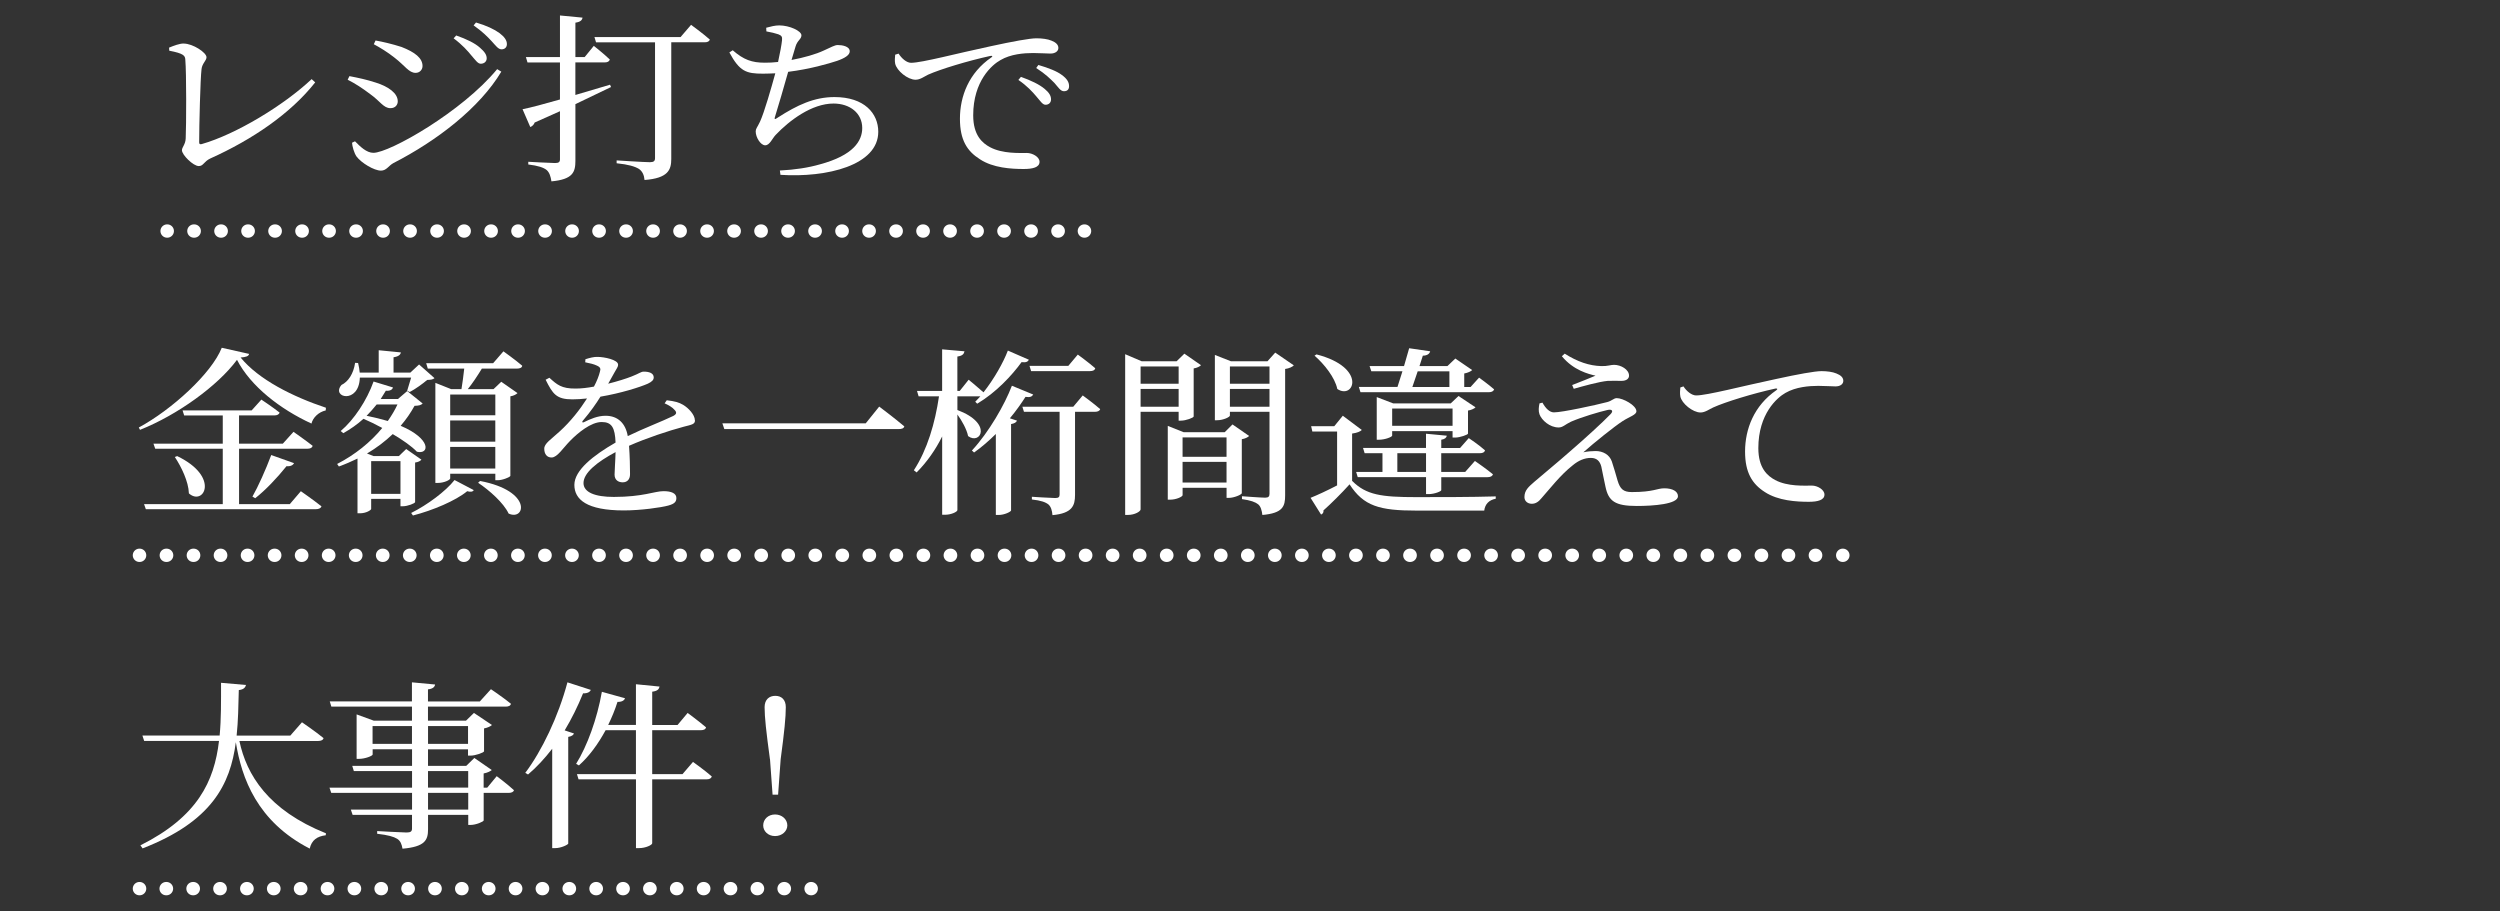 <?xml version="1.0" encoding="UTF-8"?>
<svg id="_レイヤー_2" data-name="レイヤー 2" xmlns="http://www.w3.org/2000/svg" viewBox="0 0 750 273.35">
  <rect x="0" y="0" width="750" height="273.35" fill="#333333" stroke="none"/>
  <defs>
    <style>
      .cls-1, .cls-2, .cls-3, .cls-4, .cls-5 {
        fill: none;
      }

      .cls-2 {
        stroke-dasharray: .1 7.96;
      }

      .cls-2, .cls-3, .cls-4, .cls-5 {
        stroke: #fff;
        stroke-linecap: round;
        stroke-linejoin: round;
        stroke-width: 4px;
      }

      .cls-6 {
        fill: #fff;
      }

      .cls-4 {
        stroke-dasharray: .1 8.01;
      }

      .cls-5 {
        stroke-dasharray: .1 8;
      }
    </style>
  </defs>
  <g id="contents">
    <g>
      <g>
        <path class="cls-6" d="M55.12,13.07c2.73,0,6.83,2.7,6.83,4.1,0,1.03-1.31,1.84-1.49,3.56-.36,2.92-.71,16.9-.71,21.92,0,.54.18.7.71.59,10.28-2.92,24.65-11.61,33.03-19.5l1.07.97c-7.37,9.34-18.77,17.12-31.48,22.84-1.96.92-2.02,2.27-3.45,2.27-1.66,0-5.05-3.35-5.05-4.75,0-.92,1.07-1.73,1.13-3.56.18-3.73.24-19.6-.12-23.65-.06-1.19-.59-1.84-4.81-2.65l-.06-.92c1.43-.59,3.15-1.24,4.4-1.24Z"/>
        <path class="cls-6" d="M104.84,22.84c2.79.54,5.11,1.03,7.9,1.94,3.8,1.19,6.59,3.19,6.59,5.62,0,.97-.65,2.05-2.2,2.05-2.08,0-3.09-2.11-6.06-4.21-2.44-1.84-4.51-3.19-6.77-4.32l.53-1.08ZM150.4,21.49c-6.48,10.85-19.31,20.74-32.37,27.43-1.43.76-2.08,2.27-3.74,2.27-2.08,0-5.88-2.32-7.31-4.21-.77-1.08-1.31-3.13-1.37-4.16l.89-.43c1.54,1.57,3.45,3.46,5.52,3.46,4.81,0,26.61-12.31,37.13-25.11l1.25.76ZM112.68,12.15c2.14.38,4.93,1.03,7.78,1.94,4.04,1.57,6.3,3.35,6.3,5.72,0,1.08-.83,2.05-2.08,2.05-2.02,0-3.15-2.11-6.3-4.54-2.08-1.67-4.51-3.13-6.24-4.05l.53-1.13ZM136.09,11.5l.77-.86c3.09,1.08,5.64,2.32,7.13,3.67,1.43,1.24,2.02,2.16,2.02,3.19,0,.97-.77,1.62-1.78,1.62-.89,0-1.54-1.03-2.73-2.38-1.19-1.46-2.79-3.29-5.41-5.24ZM142.09,7.61l.71-.86c3.15.92,5.52,2.05,7.07,3.19,1.48,1.13,2.2,2.16,2.2,3.29,0,.97-.65,1.57-1.6,1.57-1.01,0-1.72-1.08-2.97-2.43-1.25-1.35-2.67-2.81-5.41-4.75Z"/>
        <path class="cls-6" d="M167.99,29.86v-11.12h-9.74l-.48-1.62h10.22V4.64l6.77.65c-.12.76-.65,1.3-2.14,1.51v10.31h2.79l2.73-3.35s3.03,2.38,4.81,4.1c-.18.59-.71.86-1.49.86h-8.85v9.77l10.4-3.08.3.7-10.69,5.13v17.01c0,3.4-.77,5.56-7.19,6.16-.24-1.51-.59-2.65-1.43-3.4-.95-.76-2.55-1.3-5.52-1.67v-.81s6.65.38,8.02.38c1.13,0,1.49-.32,1.49-1.13v-14.42l-7.6,3.4c-.18.59-.71,1.13-1.31,1.35l-2.32-5.35c2.26-.43,6.3-1.51,11.23-2.92ZM204.17,11.12l3.15-3.67s3.5,2.54,5.64,4.43c-.18.54-.71.81-1.54.81h-10.04v34.99c0,3.29-.95,5.78-8.02,6.32-.12-1.46-.65-2.65-1.72-3.35-1.19-.7-3.03-1.3-6.65-1.67v-.86s8.26.54,9.98.54c1.19,0,1.54-.38,1.54-1.24V12.69h-17.7l-.48-1.57h25.84Z"/>
        <path class="cls-6" d="M229.86,8.32c1.43-.38,2.67-.7,3.92-.7,3.09,0,6.65,1.67,6.65,2.97,0,1.19-1.25,1.51-1.78,3.4l-1.19,4c3.74-.7,7.31-1.73,9.62-2.81,2.26-1.03,3.39-1.67,4.22-1.67,1.37,0,3.62.38,3.62,1.89,0,1.13-1.48,2.05-3.8,2.86-2.44.81-8.14,2.48-14.67,3.29-1.19,4.32-3.03,10.48-3.86,13.18-.36,1.08-.3,1.3.83.49,5.7-3.67,10.81-6.1,16.93-6.1,8.97,0,13.13,4.91,13.13,10.42,0,10.04-15.39,13.82-29.34,12.91l-.18-1.3c4.57-.22,8.61-.86,12-1.84,10.04-2.7,12.71-7.02,12.71-10.91,0-4.43-3.68-7.34-8.61-7.34-6.53,0-13.25,5.08-17.35,9.4-1.01,1.03-1.78,3.13-3.15,3.13s-2.85-2.38-2.85-4.16c0-.86.42-1.08,1.31-2.97,1.25-2.7,3.39-10.15,4.57-14.47-1.25.05-2.44.11-3.68.11-5.05,0-7.01-.65-10.1-6.37l1.01-.65c3.27,2.86,5.76,3.73,9.62,3.73,1.25,0,2.61-.05,3.98-.22.59-2.65,1.07-5.29,1.19-6.53.12-1.08-.18-1.4-1.13-1.78-.95-.32-2.08-.59-3.56-.86l-.06-1.08Z"/>
        <path class="cls-6" d="M269.58,16.09c.89,1.4,2.38,2.75,3.74,2.75,3.27,0,13.9-2.86,23.88-4.97,6.71-1.46,11.76-2.38,13.72-2.38,1.66,0,3.39.22,4.51.7,1.37.54,2.08,1.24,2.08,2.21,0,.92-.89,1.67-2.38,1.67-1.25,0-3.09-.16-5.17-.16-2.79,0-6.77.32-9.8,2.11-2.55,1.4-8.2,6.26-8.2,16.58,0,5.99,2.73,8.32,5.05,9.56,3.74,2,8.85,1.73,11.05,1.73,1.6,0,3.8,1.13,3.8,2.65,0,1.67-2.02,2.16-4.75,2.16-3.74,0-9.21-.32-13.13-2.92-3.86-2.43-6-5.78-6-12.15,0-6.75,2.67-13.77,9.44-18.41.42-.27.36-.59-.36-.43-6.71,1.46-15.03,4-18.65,5.62-1.19.59-2.38,1.51-3.74,1.51-2.38,0-5.64-2.7-6.12-4.81-.18-.92-.06-1.89,0-2.7l1.01-.32ZM310.92,28.95c1.19,1.35,1.84,2.48,2.73,2.48,1.01,0,1.66-.65,1.66-1.62,0-1.03-.53-2-1.9-3.13-1.6-1.35-4.1-2.54-7.13-3.62l-.77.92c2.61,1.78,4.22,3.56,5.41,4.97ZM316.33,24.89c1.19,1.35,1.84,2.48,2.85,2.48s1.54-.54,1.54-1.51c0-1.19-.59-2.21-2.14-3.35-1.49-1.13-3.98-2.11-7.07-3.02l-.65.92c2.79,1.78,4.16,3.19,5.47,4.48Z"/>
        <path class="cls-6" d="M42,128.95l-.36-.7c9.92-5.35,21.86-16.25,24.89-23.92l8.2,1.84c-.12.7-.95.97-2.55,1.08,5.41,6.64,15.68,11.77,25.6,15.07l-.06.81c-2.2.49-3.86,2.21-4.28,3.94-9.39-4.32-18.24-11.18-22.34-19.12-5.76,7.78-17.82,16.52-29.11,21.01ZM66.83,151.25v-16.63h-20.26l-.53-1.51h20.79v-8.48h-11.58l-.48-1.51h20.73l2.91-3.24s3.33,2.21,5.47,3.89c-.18.59-.77.86-1.6.86h-10.57v8.48h13.13l3.21-3.56s3.56,2.48,5.76,4.21c-.18.59-.71.86-1.6.86h-20.49v16.63h15.21l3.33-3.89s3.8,2.65,6.18,4.54c-.18.59-.83.86-1.72.86h-50.97l-.53-1.51h23.64ZM56.67,148.01c-.12-3.56-2.26-7.94-4.22-10.91l.71-.27c13.01,6.26,7.9,15.12,3.5,11.18ZM88.21,138.94c-.3.59-1.01,1.03-2.26.92-2.85,3.56-6.36,7.24-9.39,9.61l-.83-.49c1.72-3.02,3.98-8.05,5.64-12.47l6.83,2.43Z"/>
        <path class="cls-6" d="M117.89,116.25c-.18.65-.89,1.08-2.14.97-.48.81-1.01,1.67-1.54,2.48h5.17l2.79-2.38,4.63,3.73c-.48.49-1.07.65-2.44.7-1.13,2.05-2.49,4.05-4.16,5.99,9.27,3.94,8.67,8.69,4.87,7.78-1.54-1.62-4.22-3.51-7.25-5.29-2.2,2.11-4.81,4.1-7.72,5.83l1.96.76h7.6l2.2-2.11,4.57,3.19c-.3.38-1.01.76-1.9.86v11.88c-.06.38-2.26,1.24-3.68,1.24h-.71v-2.21h-8.79v3.02c0,.27-1.37,1.3-3.39,1.3h-.71v-16.42c-1.78.86-3.62,1.67-5.58,2.38l-.53-.76c5.35-2.75,10.04-6.53,13.54-10.8-1.9-1.03-3.86-2-5.64-2.75-1.84,1.67-3.92,3.13-6.06,4.32l-.77-.65c3.98-3.35,7.84-9.18,9.86-14.85l5.82,1.78ZM107.43,108.91c.24,1.03.42,2,.48,2.86h5.7v-6.7l6.65.65c-.12.7-.71,1.24-2.2,1.46v4.59h5.05l2.61-2.43,4.63,4.1c-.48.43-1.07.49-2.2.54-1.31,1.13-3.56,2.75-5.23,3.62l-.77-.38,1.19-3.94h-15.39c-.24,8.05-8.73,6.05-5.52,2.21,2.02-.97,3.62-3.35,4.1-6.64l.89.05ZM119.25,121.33h-6.24c-.95,1.19-1.96,2.32-3.03,3.4,2.38.49,4.51,1.03,6.36,1.57,1.13-1.62,2.14-3.29,2.91-4.97ZM111.35,138.34v9.83h8.79v-9.83h-8.79ZM142.12,147.04c-.3.54-1.01.59-1.96.32-3.45,2.86-10.4,5.78-16.28,7.29l-.53-.76c4.87-2.43,10.34-6.48,13.01-9.88l5.76,3.02ZM130.6,114.85l4.75,1.89h3.09c.3-1.67.59-4.1.83-6.16h-10.93l-.48-1.62h20.08l3.09-3.56s3.56,2.54,5.64,4.32c-.06.59-.71.86-1.54.86h-10.57c-1.31,2.16-2.85,4.48-4.22,6.16h7.72l2.32-2.21,4.87,3.4c-.36.38-1.13.81-2.14.97v23.87c-.06.32-2.26,1.3-3.8,1.3h-.71v-1.94h-13.54v1.4c0,.43-1.78,1.35-3.74,1.35h-.71v-30.02ZM148.6,118.36h-13.54v6.21h13.54v-6.21ZM135.05,126.14v6.37h13.54v-6.37h-13.54ZM135.05,134.08v6.48h13.54v-6.48h-13.54ZM152.58,154.06c-1.48-3.19-5.82-7.02-9.15-9.23l.59-.54c15.86,3.02,13.54,12.1,8.55,9.77Z"/>
        <path class="cls-6" d="M208.5,126.08c0,1.19-.89,1.3-3.39,1.94-4.46,1.19-11.17,3.4-16.4,5.72.24,3.08.3,6.7.3,8.53,0,1.46-.77,2.43-2.2,2.43-1.25,0-2.44-.65-2.44-2.32,0-1.35.24-4,.3-6.75-5.47,2.92-9.62,6.21-9.62,9.29,0,2.75,3.39,4.16,9.09,4.16,8.79,0,12.24-1.73,14.91-1.73,2.38,0,3.86.65,3.86,2.05,0,1.03-.42,1.73-2.44,2.27-2.14.59-8.26,1.46-13.31,1.46-11.17,0-14.85-3.29-14.85-7.67s5.7-8.86,12.36-12.69c-.18-4.48-1.13-6.16-4.16-6.16-3.21,0-7.13,3.24-9.5,5.67-2.08,2.11-3.8,4.91-5.47,4.97-1.43.05-2.26-1.03-2.26-2.59-.06-1.62,2.08-2.86,4.69-5.29,3.21-2.92,6-6.48,8.14-9.83-1.49.16-2.97.27-4.4.27-4.81,0-5.88-1.62-8.02-5.89l1.13-.59c2.26,2.05,3.62,3.29,7.9,3.24,1.66,0,3.56-.22,5.47-.59.89-1.67,1.49-3.24,1.78-4.43.3-.92.18-1.4-.95-1.89-.77-.38-2.02-.7-3.45-.97l.06-.92c1.19-.38,2.61-.76,3.62-.7,2.02,0,6.18.86,6.18,2.32,0,.76-.48,1.19-1.07,2.32l-1.9,3.4c2.79-.7,5.35-1.51,7.01-2.16,2.38-.92,2.79-1.46,3.68-1.46,1.54,0,2.97.43,2.97,1.73,0,.76-.53,1.3-1.78,1.89-2.32,1.03-8.08,2.86-14.2,3.89-1.25,2-2.85,4.37-5.35,7.29-.24.32-.06.59.36.38,1.96-.97,4.16-1.94,6.53-1.94,3.68,0,6,2.27,6.65,6.1,4.63-2.27,10.34-4.43,13.66-6.05,1.01-.54,1.13-1.08.3-1.89-.59-.7-1.78-1.4-2.91-1.89l.65-.92c2.38.27,3.68.65,4.87,1.35,1.66.97,3.56,3.02,3.56,4.64Z"/>
        <path class="cls-6" d="M271.3,127.92c-.18.65-.89.81-1.84.81h-52.16l-.59-1.73h43.01l4.04-5.02s4.69,3.51,7.54,5.94Z"/>
        <path class="cls-6" d="M308.67,107.94c-.36.59-.83.86-2.2.7-2.85,3.94-7.66,9.13-13.31,12.47l-.59-.59,1.54-1.62h-6.89v4.1c10.75,4.05,6.89,10.58,3.21,7.83-.42-2.05-1.84-4.59-3.21-6.48v28.67c0,.54-1.9,1.4-3.62,1.4h-.95v-23.49c-1.96,3.94-4.46,7.56-7.66,10.8l-.83-.65c4.04-6.21,6.36-14.15,7.54-22.19h-6.12l-.48-1.62h7.54v-12.47l6.71.59c-.18.81-.59,1.35-2.14,1.57v10.31h.71l2.67-3.35s2.61,2.11,4.46,3.78c3.15-4,5.94-8.91,7.31-12.53l6.3,2.75ZM309.97,118.36c-.36.59-.89.92-2.32.7-1.25,1.94-2.79,4.16-4.69,6.43l2.14.7c-.24.54-.77.86-1.78,1.03v25.92c-.06.38-1.96,1.35-3.74,1.35h-.83v-24.3c-2.02,2-4.22,3.94-6.53,5.56l-.65-.59c5.11-5.51,9.86-13.82,12-19.44l6.42,2.65ZM321.97,122.03l2.85-3.4s3.27,2.38,5.23,4.1c-.12.54-.77.81-1.54.81h-6v24.95c0,3.19-.83,5.51-6.77,6.05-.12-1.35-.42-2.48-1.19-3.19-.89-.7-2.2-1.19-4.99-1.51v-.81s5.82.38,7.01.38c1.01,0,1.31-.32,1.31-1.08v-24.79h-10.69l-.48-1.51h15.27ZM320.49,109.77l2.85-3.4s3.27,2.38,5.23,4.1c-.12.59-.71.86-1.54.86h-17.7l-.48-1.57h11.64Z"/>
        <path class="cls-6" d="M337.55,106.26l4.93,2.11h10.51l2.32-2.27,4.99,3.46c-.36.38-1.19.81-2.2.97v14.42c-.06.38-2.32,1.24-3.8,1.24h-.71v-2.65h-11.41v29.27c0,.59-1.66,1.67-3.86,1.67h-.77v-48.22ZM342.18,109.94v5.18h11.41v-5.18h-11.41ZM342.18,122.03h11.41v-5.35h-11.41v5.35ZM350.32,127.76l4.75,1.89h12.36l2.32-2.32,4.99,3.46c-.36.38-1.19.81-2.2.97v16.2c-.06.43-2.32,1.4-3.86,1.4h-.71v-3.02h-13.19v2.21c0,.43-1.84,1.35-3.74,1.35h-.71v-22.14ZM367.96,137.04v-5.83h-13.19v5.83h13.19ZM367.96,144.77v-6.21h-13.19v6.21h13.19ZM364.45,106.48l4.81,1.89h10.99l2.32-2.59,5.58,3.83c-.42.43-1.37.92-2.61,1.08v37.91c0,3.29-.65,5.35-6.83,5.89-.18-1.4-.48-2.54-1.25-3.19-.89-.7-2.26-1.19-4.87-1.57v-.86s5.7.43,6.95.43c1.01,0,1.31-.38,1.31-1.19v-24.57h-11.88v1.13c0,.43-1.96,1.4-3.86,1.4h-.65v-19.6ZM368.97,109.94v5.18h11.88v-5.18h-11.88ZM368.97,122.03h11.88v-5.35h-11.88v5.35Z"/>
        <path class="cls-6" d="M405.65,144.28c4.22,4.21,8.73,4.86,19.25,4.86,7.07,0,16.45,0,23.82-.22v.7c-2.02.38-3.21,1.62-3.45,3.56h-20.32c-11.11,0-15.86-1.35-20.08-7.88-2.26,2.54-5.7,5.94-7.84,7.83.12.65-.24,1.03-.71,1.24l-3.15-5.02c2.02-.81,5.05-2.21,7.96-3.73v-16.15h-7.43l-.36-1.62h6.95l2.55-3.13,5.7,4.27c-.42.43-1.31.86-2.91,1.08v14.2ZM401.19,116.69c-.71-3.46-3.98-7.51-6.83-9.99l.59-.38c15.27,3.94,11.23,13.72,6.24,10.37ZM434.04,130.73c-.12.54-.53,1.03-1.66,1.19v2.48h5.64l2.61-2.97s3.09,2.05,4.87,3.67c-.12.59-.71.86-1.49.86h-11.64v5.62h7.19l2.91-3.29s3.33,2.27,5.41,4c-.18.59-.77.86-1.6.86h-13.9v3.89c0,.38-2.08,1.19-3.74,1.19h-.83v-5.08h-20.49l-.48-1.57h7.9v-5.62h-5.35l-.48-1.57h18.89v-4.27l6.24.59ZM429.05,105.4c-.18.76-.95,1.3-2.2,1.3l-1.01,3.13h8.38l2.38-2.27,5.05,3.46c-.36.38-1.25.81-2.38,1.03v4.05h1.9l2.55-2.81s2.79,2,4.51,3.51c-.18.59-.77.86-1.54.86h-38.55l-.48-1.57h11.58l1.49-4.7h-9.33l-.53-1.57h10.34l1.54-5.35,6.3.92ZM413.01,119.12l4.93,1.89h17.29l2.32-2.21,5.11,3.4c-.36.38-1.25.81-2.26.97v6.91c0,.32-2.38,1.19-3.86,1.19h-.77v-1.94h-18.12v1.35c0,.38-2.08,1.24-3.98,1.24h-.65v-12.8ZM435.77,122.57h-18.12v5.18h18.12v-5.18ZM427.81,135.96h-8.61v5.62h8.61v-5.62ZM434.81,111.39h-9.5l-1.6,4.7h11.11v-4.7Z"/>
        <path class="cls-6" d="M466.21,123.71c2.44,0,12.42-2.16,15.92-3.08,1.49-.38,1.96-1.19,2.91-1.19,1.84,0,5.88,2.16,5.88,3.94,0,1.08-2.08,1.62-4.16,2.97-2.49,1.62-8.49,6.43-11.76,9.34,1.19-.27,2.61-.38,3.68-.38,2.2,0,4.16,1.08,4.87,3.13.59,1.78,1.25,4.05,1.72,5.72.77,2.54,1.72,3.46,4.28,3.46,6.53,0,7.54-1.13,9.74-1.13,2.49,0,4.1.92,4.1,2.38,0,2.38-7.37,2.92-12.36,2.92-6.53,0-8.49-1.46-9.39-5.78-.42-1.84-.83-4.1-1.25-6.05-.42-1.57-1.31-2.59-3.15-2.59s-3.68.76-5.41,2.21c-3.68,2.86-7.07,7.29-9.39,9.88-.83,1.03-1.72,1.67-2.91,1.67s-2.2-.76-2.2-2c0-2.05,1.25-3.08,2.97-4.59,2.44-2.11,7.37-6.16,10.34-8.8,4.51-3.89,10.1-8.96,12.53-11.5.95-.97.42-1.57-.95-1.24-2.38.54-7.72,2.11-10.93,3.51-1.72.81-2.44,1.73-3.68,1.73-2.73,0-5.11-2.21-5.76-3.94-.36-1.03-.24-2.11,0-3.29l.89-.22c.95,1.73,2.14,2.92,3.45,2.92ZM469.41,106.1c3.86,2.43,7.31,3.62,10.99,3.73,1.9.05,2.79-.38,3.8-.38,2.08,0,4.51,1.4,4.51,3.24,0,.81-.65,1.57-2.26,1.57-1.43,0-2.55-.05-4.1,0-2.61.22-7.72,1.67-10.22,2.38l-.48-1.13c2.38-.92,5.23-2.05,7.01-2.81-2.08-.49-6.59-1.57-10.1-5.83l.83-.76Z"/>
        <path class="cls-6" d="M505.05,115.93c.89,1.4,2.44,2.7,3.8,2.7,3.27,0,13.9-2.81,23.88-4.91,6.65-1.46,11.76-2.38,13.72-2.38,1.66,0,3.33.22,4.46.7,1.37.54,2.08,1.24,2.08,2.21,0,.92-.83,1.67-2.32,1.67-1.31,0-3.09-.16-5.17-.16-2.79,0-6.77.32-9.86,2.11-2.49,1.4-8.14,6.26-8.14,16.58,0,5.99,2.73,8.32,5.05,9.56,3.74,2,8.85,1.67,11.05,1.67,1.6,0,3.74,1.19,3.74,2.7,0,1.62-1.96,2.16-4.69,2.16-3.74,0-9.21-.32-13.19-2.92-3.8-2.43-5.94-5.83-5.94-12.15,0-6.75,2.67-13.77,9.39-18.41.42-.27.36-.59-.3-.49-6.71,1.46-15.09,4.05-18.65,5.67-1.19.54-2.44,1.51-3.8,1.51-2.32,0-5.64-2.7-6.06-4.81-.18-.97-.06-1.89,0-2.7l.95-.32Z"/>
        <path class="cls-6" d="M73.78,205.51c-.18.76-.71,1.35-2.14,1.51-.12,4.7-.18,9.23-.65,13.66h16.1l3.5-4s4.04,2.75,6.47,4.75c-.12.59-.77.86-1.6.86h-23.64c2.14,10.15,8.61,20.74,25.96,27.7l-.06.59c-2.61.32-4.22,1.46-4.81,4-15.74-8.1-20.43-21.11-22.16-31.92-1.66,12.69-7.25,23.81-27.98,31.86l-.65-.92c17.17-8.59,22.16-19.22,23.58-31.32h-22.45l-.53-1.62h23.17c.48-5.02.42-10.31.42-15.82l7.48.65Z"/>
        <path class="cls-6" d="M106.96,214.31l5.17,1.89h11.46v-4.21h-24.18l-.48-1.57h24.65v-5.72l6.95.65c-.12.76-.71,1.3-2.14,1.46v3.62h15.56l3.33-3.67s3.68,2.48,6,4.37c-.12.59-.71.86-1.6.86h-23.29v4.21h11.41l2.38-2.32,5.41,3.62c-.42.38-1.25.81-2.38,1.03v6.86c-.06.38-2.5,1.3-4.1,1.3h-.71v-1.89h-12v4.97h11.46l2.44-2.38,5.23,3.62c-.42.38-1.31.81-2.44,1.03v4.27h1.07l2.85-3.46s3.27,2.43,5.17,4.21c-.12.54-.77.81-1.6.81h-7.48v8.26c-.06.38-2.32,1.35-3.92,1.35h-.71v-3.02h-12.06v4.32c0,3.24-.89,5.24-7.66,5.83-.24-1.35-.59-2.32-1.6-2.97-1.07-.65-2.73-1.13-6-1.51v-.81s7.43.43,8.79.43c1.25,0,1.66-.32,1.66-1.19v-4.1h-17.82l-.53-1.57h18.36v-5.02h-24.24l-.53-1.57h24.77v-4.97h-17.46l-.48-1.57h17.94v-4.97h-11.82v1.57c0,.38-2.2,1.3-4.1,1.3h-.71v-13.34ZM111.77,217.82v5.35h11.82v-5.35h-11.82ZM128.41,223.17h12v-5.35h-12v5.35ZM140.46,236.29v-4.97h-12.06v4.97h12.06ZM128.41,242.88h12.06v-5.02h-12.06v5.02Z"/>
        <path class="cls-6" d="M177.24,206.97c-.24.59-.95,1.08-2.32,1.03-1.6,3.94-3.45,7.67-5.52,11.12l2.79.92c-.18.49-.71.86-1.72,1.03v32.02c-.12.32-2.08,1.35-3.98,1.35h-.83v-29.81c-2.26,2.92-4.69,5.56-7.25,7.72l-.83-.49c4.93-6.53,9.92-16.9,12.65-27.16l7.01,2.27ZM197.86,206c-.18.76-.59,1.3-2.2,1.51v9.99h7.6l3.03-3.62s3.45,2.54,5.52,4.32c-.12.59-.71.86-1.54.86h-14.61v13.18h9.09l3.15-3.67s3.56,2.54,5.64,4.37c-.18.59-.71.86-1.6.86h-16.28v19.17c0,.54-2.02,1.46-3.86,1.46h-1.01v-20.63h-17.23l-.48-1.57h17.7v-13.18h-9.09c-2.26,4.16-4.93,7.83-8.02,10.58l-.83-.49c3.33-5.35,6.3-13.5,7.72-21.6l6.95,1.94c-.24.65-.95,1.13-2.26,1.08-.77,2.43-1.72,4.7-2.79,6.91h8.32v-12.2l7.07.7Z"/>
        <path class="cls-6" d="M228.96,247.63c0-1.84,1.49-3.29,3.56-3.29s3.68,1.46,3.68,3.29c0,1.67-1.54,3.19-3.68,3.19s-3.56-1.51-3.56-3.19ZM230.98,227.76c-1.13-8.37-1.6-12.58-1.6-15.61,0-2.27,1.37-3.4,3.21-3.4s3.15,1.13,3.15,3.4c0,3.02-.42,7.24-1.54,15.61l-.77,10.64h-1.66l-.77-10.64Z"/>
      </g>
      <g>
        <line class="cls-3" x1="50.13" y1="69.31" x2="50.18" y2="69.31"/>
        <line class="cls-5" x1="58.17" y1="69.31" x2="321.31" y2="69.31"/>
        <line class="cls-3" x1="325.31" y1="69.31" x2="325.36" y2="69.31"/>
      </g>
      <g>
        <line class="cls-3" x1="41.83" y1="266.59" x2="41.88" y2="266.59"/>
        <line class="cls-2" x1="49.84" y1="266.59" x2="239.34" y2="266.59"/>
        <line class="cls-3" x1="243.32" y1="266.59" x2="243.37" y2="266.59"/>
      </g>
      <g>
        <line class="cls-3" x1="41.83" y1="166.59" x2="41.88" y2="166.59"/>
        <line class="cls-4" x1="49.89" y1="166.59" x2="548.81" y2="166.59"/>
        <line class="cls-3" x1="552.81" y1="166.59" x2="552.86" y2="166.59"/>
      </g>
    </g>
    <rect class="cls-1" width="750" height="273.35"/>
  </g>
</svg>